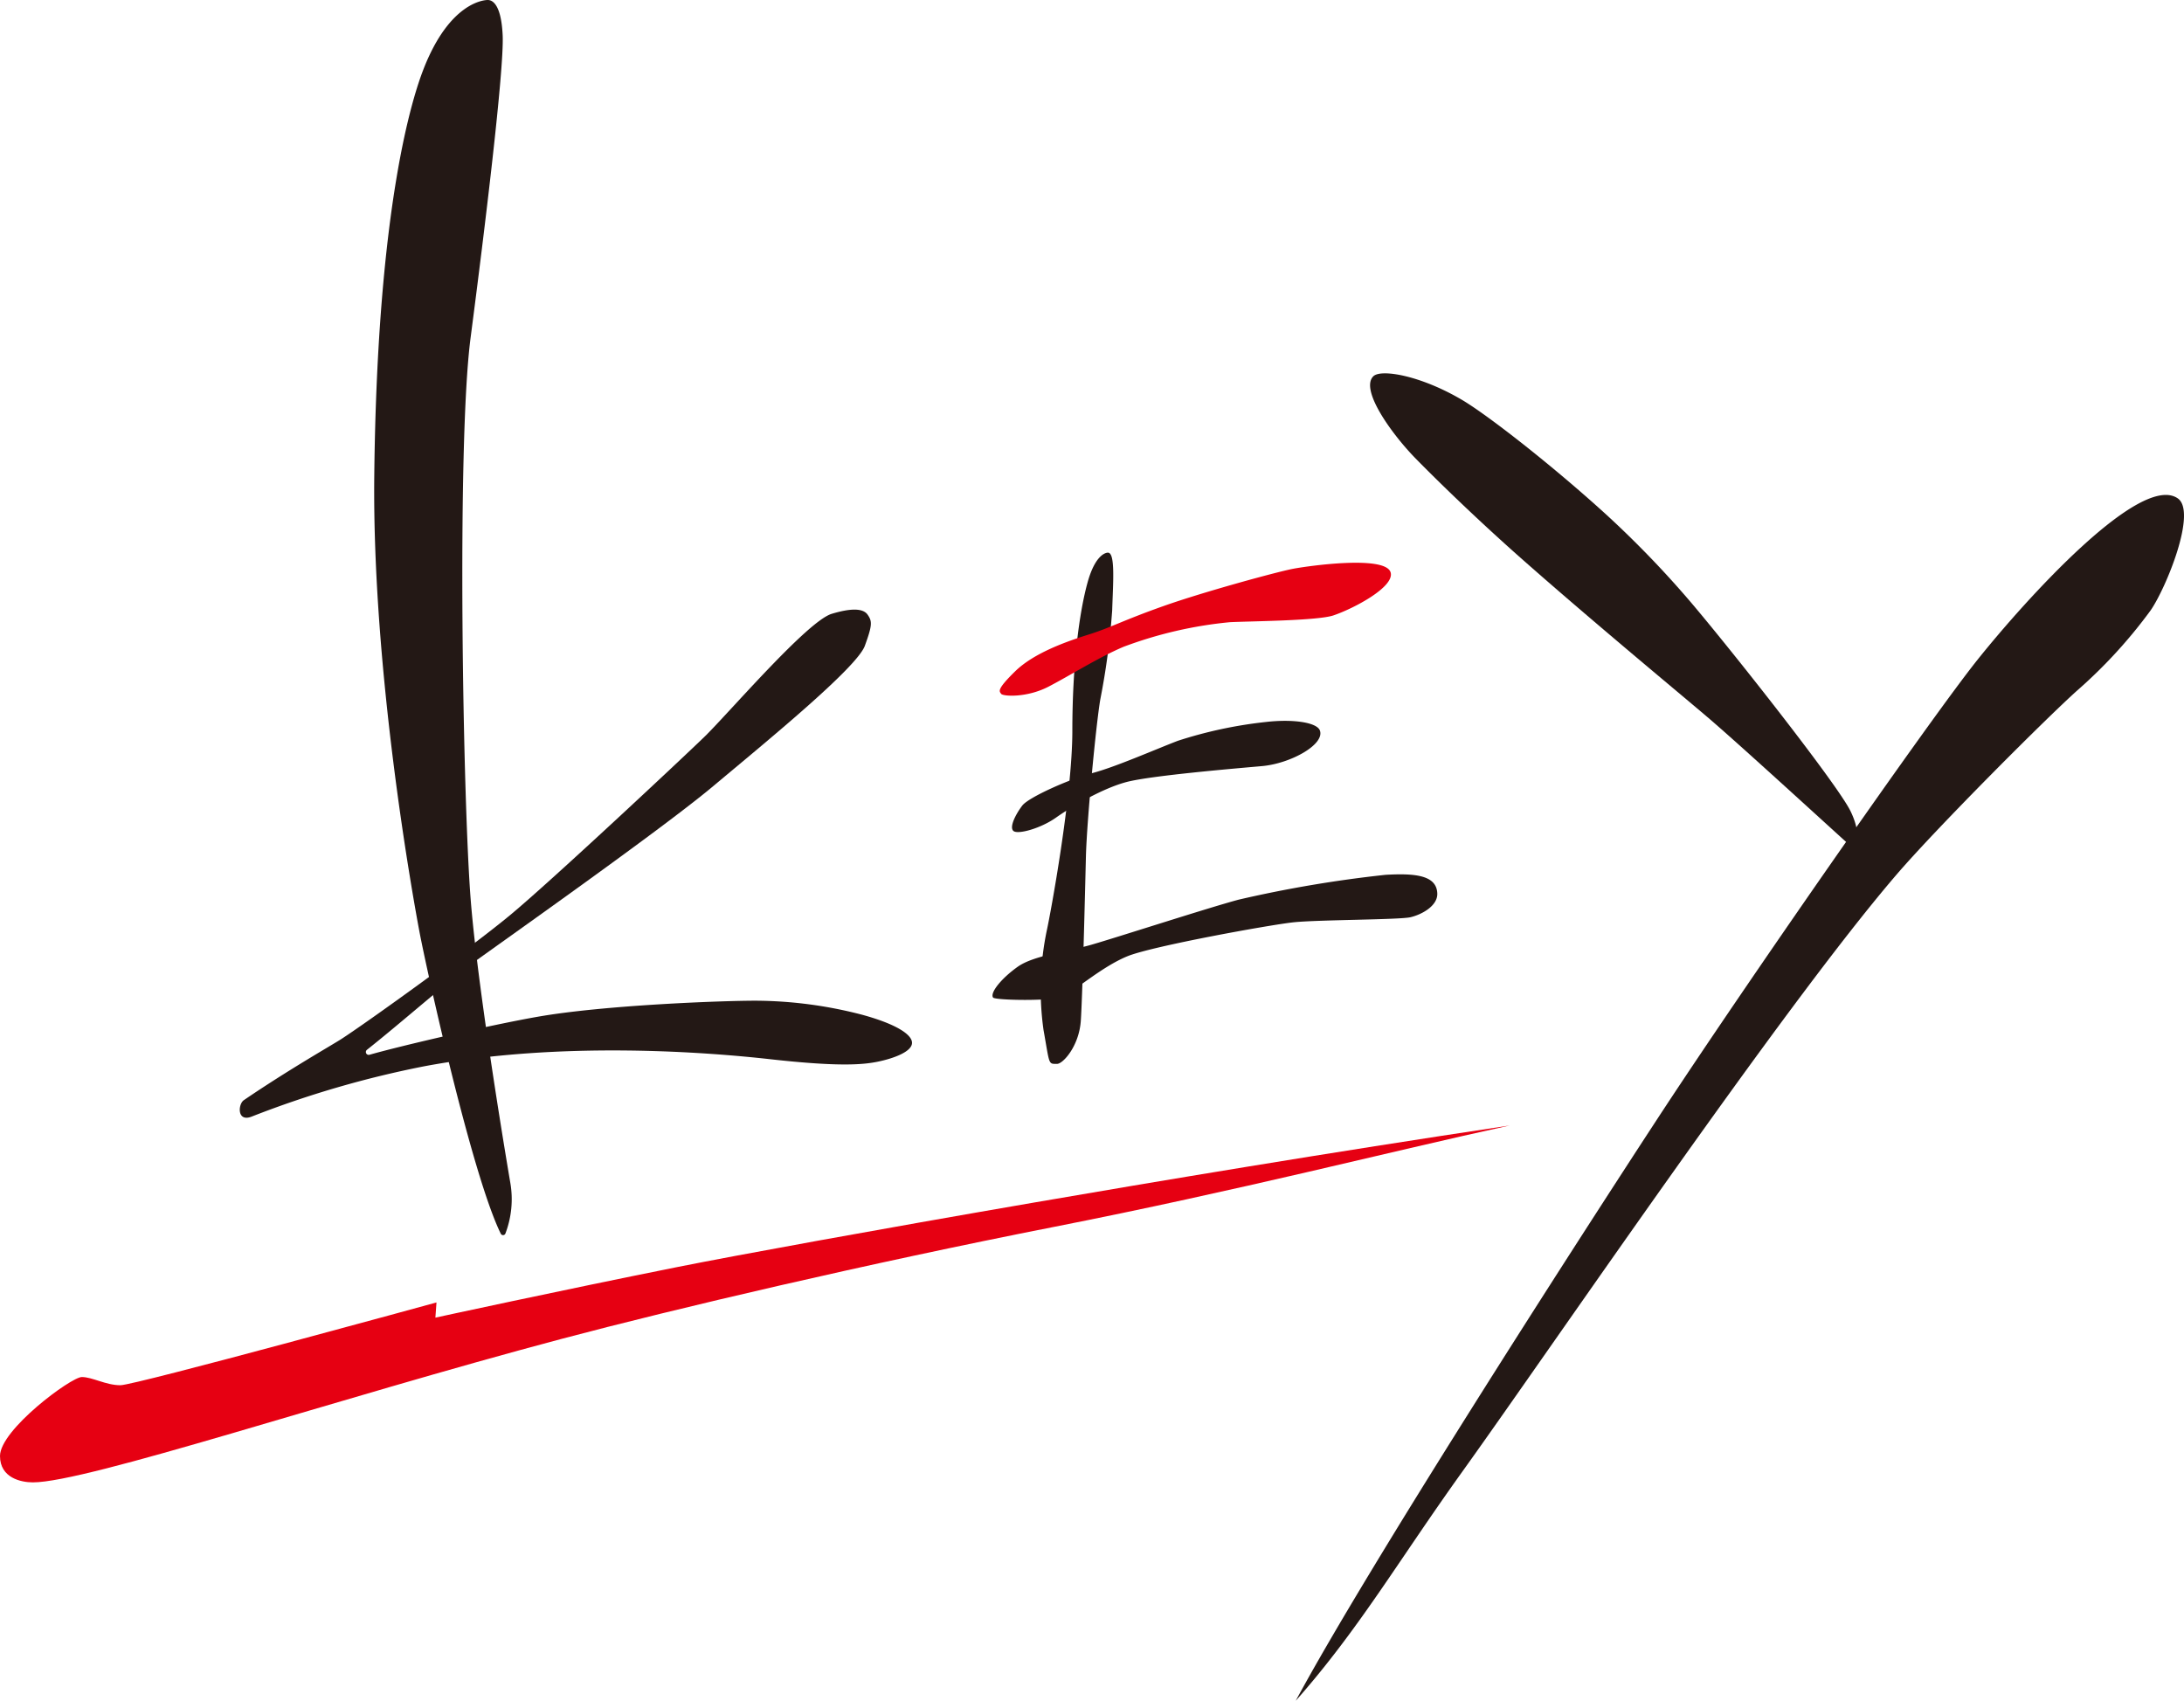 <svg xmlns="http://www.w3.org/2000/svg" viewBox="0 0 336.034 261.669"><defs><style>.a{fill:#e60012;}.b{fill:#231815;}</style></defs><title>key</title><path class="a" d="M12.585,211.86C10.948,211.86,0,219.968,0,224.01c0,3.379,3.253,4.056,5.053,4.056,8.312,0,46.398-12.795,81.392-22.086,17.4-4.62,47.04-11.58,75.72-17.22,28.443-5.593,51.93-11.64,70.11-15.6-28.279,4.239-54.568,8.65-73.069,11.835-24.311,4.185-46.001,8.145-55.001,9.945-18,3.6-37.216,7.782-37.216,7.782l.169-2.338S20.775,213.12,18.525,213.12,14.222,211.86,12.585,211.86Z"/><path class="b" d="M75.045,0c-.421,0-5.836.212-9.9,10.68-1.485,3.825-7.11,20.325-7.56,62.625-.318,29.878,5.85,64.17,6.93,69.93,1.049,5.595,8.07,37.497,12.541,46.581a.388.388,0,0,0,.713-.048,14.842,14.842,0,0,0,.742-7.833s-4.875-28.455-6.075-43.335-2.19-70.08-.03-86.64,5.175-41.235,4.935-46.515S75.466,0,75.045,0Z"/><path class="b" d="M133.485,94.56c-.72-1.02-2.648-.986-5.52-.12-3.78,1.14-16.02,15.48-19.62,18.96s-23.46,22.08-29.82,27.36-22.26,16.68-25.98,19.08c-1.625,1.048-7.997,4.641-15.028,9.422-.902.613-1.082,3.448,1.232,2.519A154.168,154.168,0,0,1,65.325,164.04c21.24-3.96,43.796-2.126,53.16-1.08,10.74,1.2,14.4.84,16.68.36s5.16-1.5,5.16-2.88c0-1.26-2.4-2.88-7.68-4.32a65.865,65.865,0,0,0-16.44-2.16c-5.04,0-23.1.66-33.42,2.46-7.411,1.293-21.208,4.505-25.937,5.86a.438.438,0,0,1-.39-.765c4.915-3.881,12.955-10.913,16.067-13.195,3.6-2.64,29.04-20.52,37.2-27.36s22.101-18.209,23.34-21.6C134.24,96.144,134.205,95.58,133.485,94.56Z"/><path class="b" d="M170.471,85.028s-1.826-.13-3.13,4.565-2.348,12.783-2.348,22.826-3.391,28.304-3.913,30.652a44.463,44.463,0,0,0-.522,15.391c.97,5.429.701,5.217,2.087,5.217.913,0,3.391-2.739,3.652-6.652s.652-19.696.783-25.174,1.565-20.478,2.217-24.261a111.936,111.936,0,0,0,1.826-13.696C171.254,89.723,171.629,85.028,170.471,85.028Z"/><path class="a" d="M213.971,88.093c-.717-2.708-12.587-1.043-15-.587s-13.696,3.522-19.957,5.739-8.152,3.326-11.478,4.37-8.413,2.804-11.348,5.674-2.413,3.065-2.152,3.457,3.913.652,7.304-1.109,7.696-4.5,11.543-6.13a63.715,63.715,0,0,1,16.37-3.783c3.489-.163,13.5-.228,15.913-1.043C208.313,93.617,214.558,90.31,213.971,88.093Z"/><path class="b" d="M203.08,112.387c-.447-1.23-4.089-1.8-8.348-1.304a67.044,67.044,0,0,0-13.516,2.894c-3.467,1.331-9.734,4.084-13.158,4.965s-9.783,3.717-10.761,4.989-2.054,3.326-1.37,3.913,4.207-.391,6.554-2.054,7.141-4.5,10.859-5.478,16.435-2.054,20.837-2.446S203.863,114.539,203.08,112.387Z"/><path class="b" d="M221.145,137.463c-.097-2.806-3.391-3.13-7.957-2.87a189.788,189.788,0,0,0-22.582,3.815c-4.435,1.174-18.783,5.821-22.696,6.946-3.787,1.089-8.853,1.63-11.332,3.391s-4.285,3.974-3.783,4.728c.293.44,9.293.587,10.761-.163,2.028-1.037,6.082-4.63,9.929-6.196s22.105-4.859,25.549-5.217c3.802-.396,16.338-.383,18-.783C218.805,140.69,221.21,139.354,221.145,137.463Z"/><path class="b" d="M211.297,57.897c-2.091,2.091,2.908,8.962,6.522,12.652,2.473,2.526,8.766,8.772,16.565,15.652,11.536,10.176,25.585,21.748,29.087,24.783,5.87,5.087,20.348,18.391,21.13,19.043s2.087-1.174.13-5.217-18-24.391-24.522-32.087a153.597,153.597,0,0,0-13.011-13.5c-8.455-7.708-18.366-15.401-22.207-17.674C218.602,57.767,212.471,56.723,211.297,57.897Z"/><path class="b" d="M335.08,76.68c3,2.087-1.826,13.826-4.174,17.217a75.959,75.959,0,0,1-11.217,12.261c-4.696,4.174-21.621,21.11-27.913,28.435-17.478,20.348-52.487,71.887-66.783,91.826-9.913,13.826-15.913,24.261-25.63,35.25,11.283-20.902,42.326-69.163,55.63-89.511s42-61.565,49.304-70.696S329.314,72.669,335.08,76.68Z"/></svg>